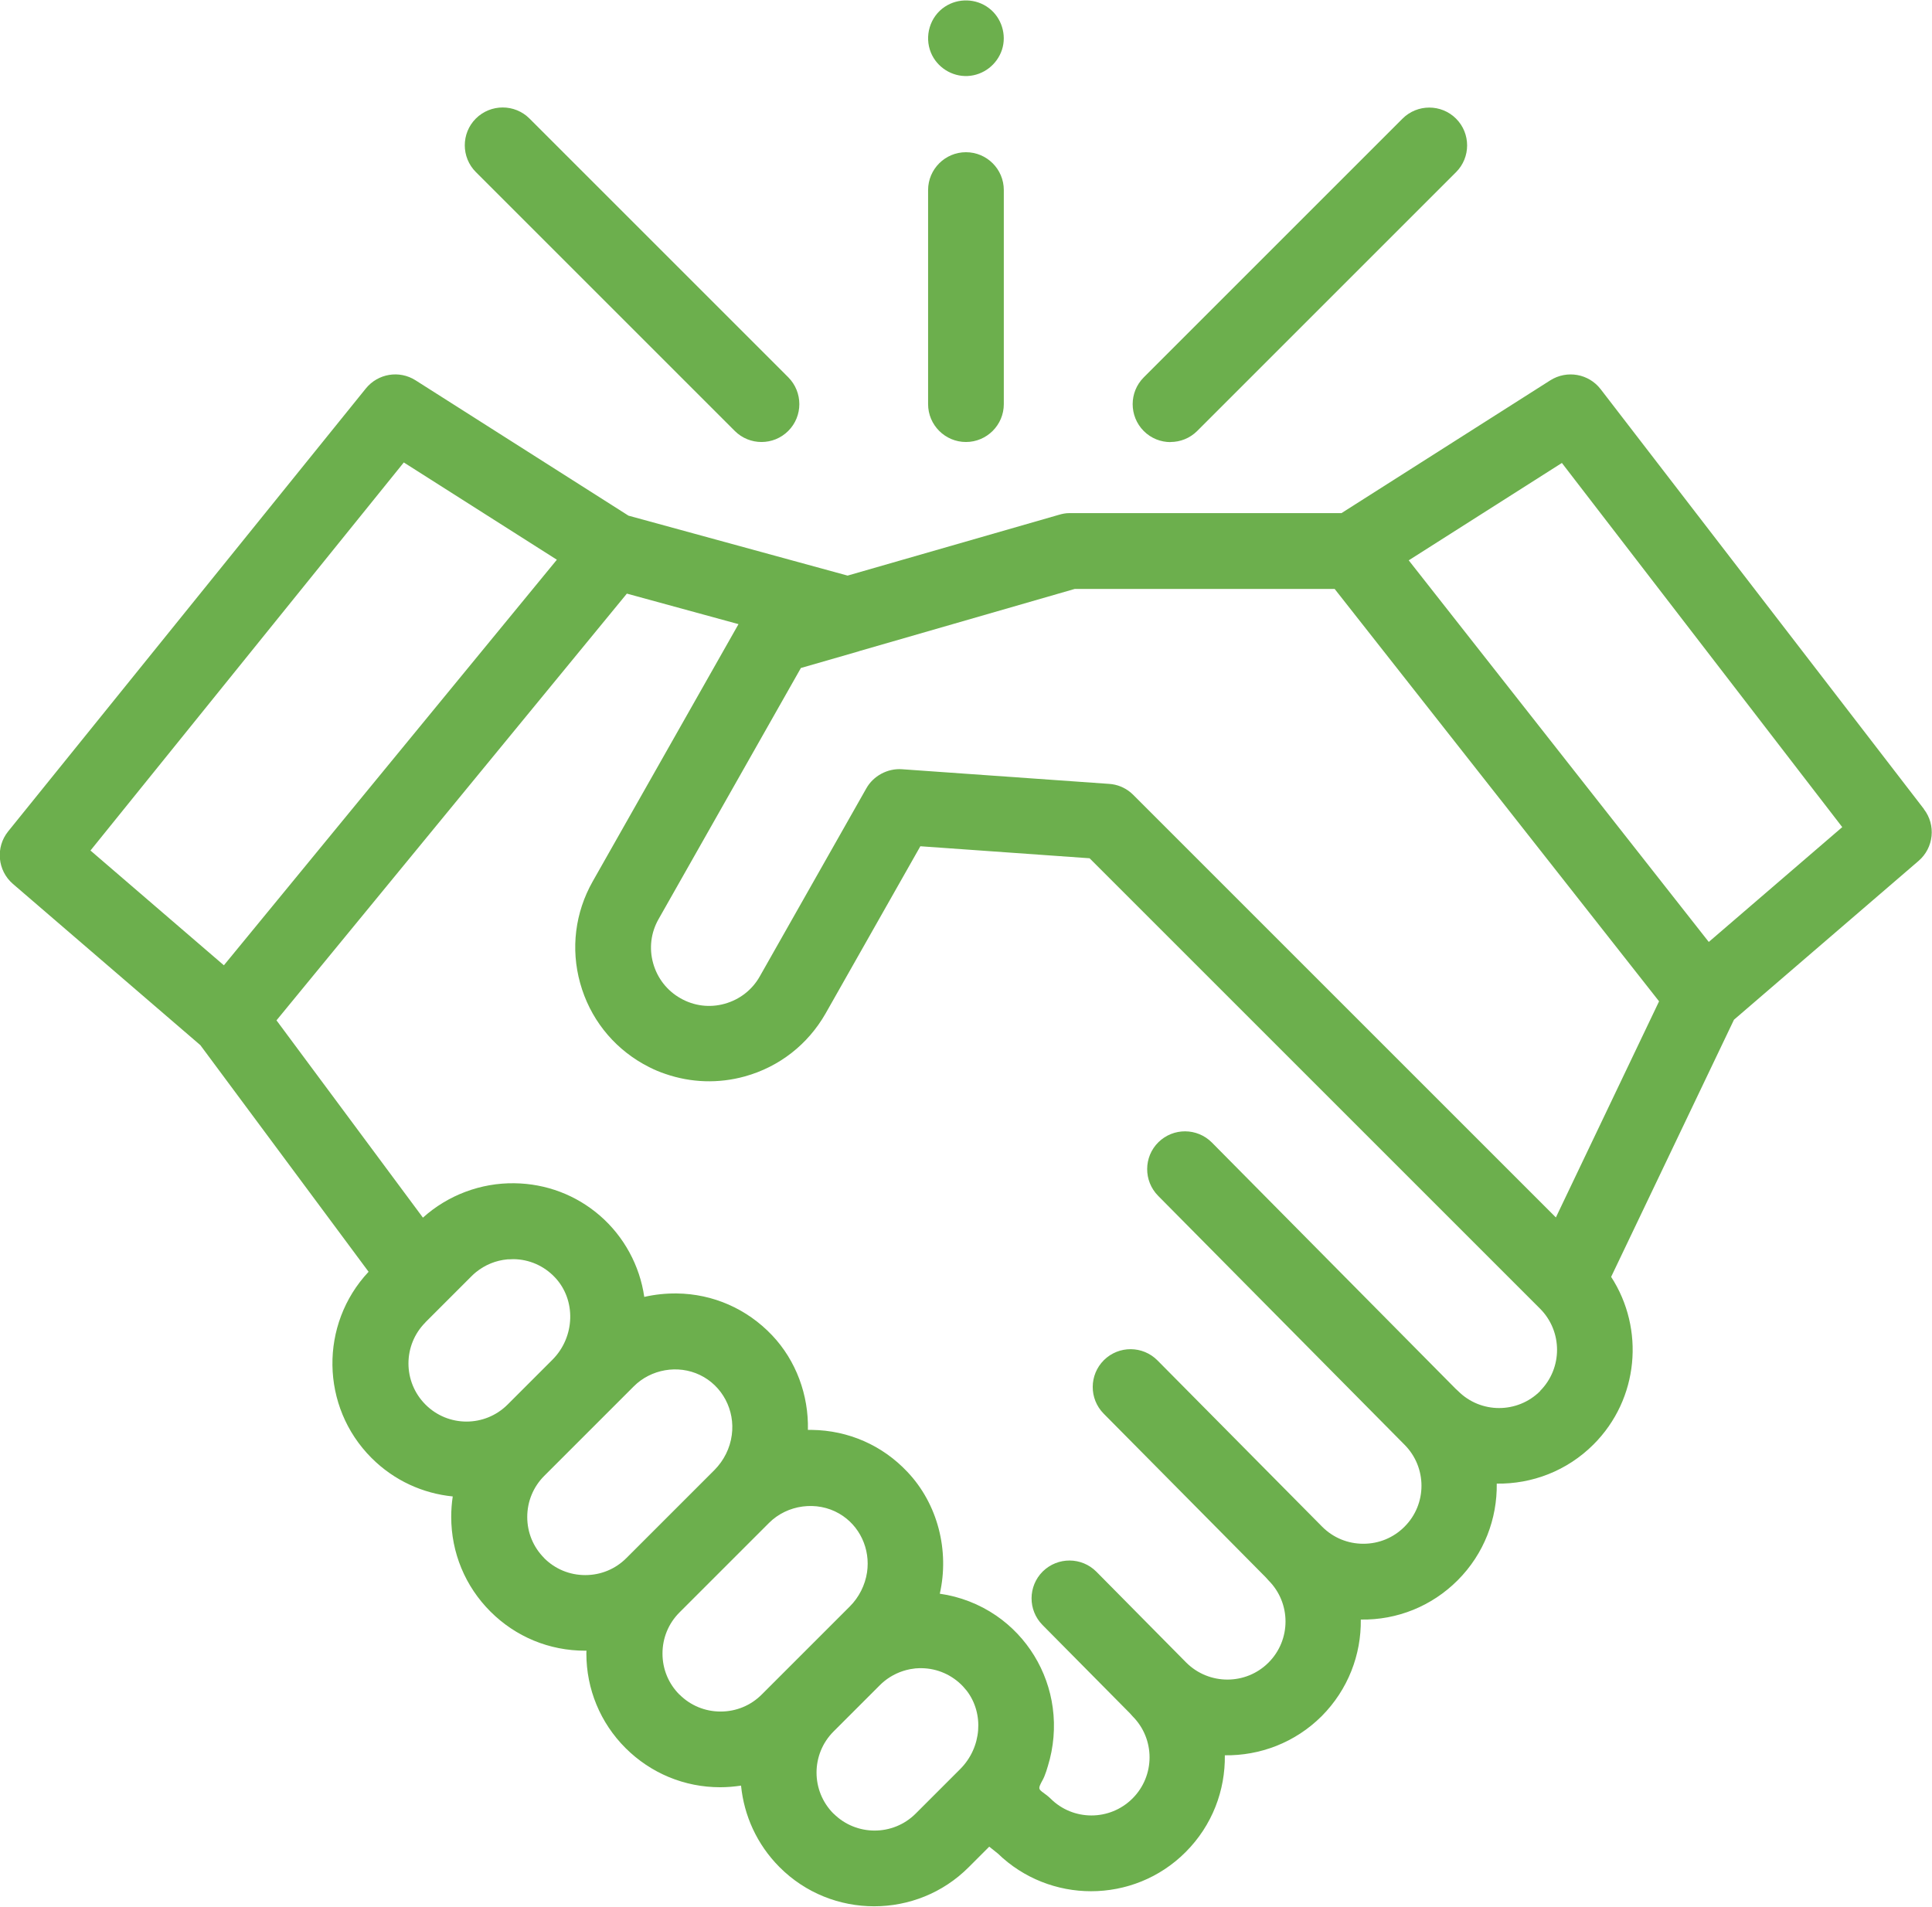 <?xml version="1.0" encoding="UTF-8"?>
<!DOCTYPE svg PUBLIC "-//W3C//DTD SVG 1.1//EN" "http://www.w3.org/Graphics/SVG/1.1/DTD/svg11.dtd">
<!-- Creator: CorelDRAW 2020 (64-Bit) -->
<svg xmlns="http://www.w3.org/2000/svg" xml:space="preserve" width="0.703in" height="0.694in" version="1.1" style="shape-rendering:geometricPrecision; text-rendering:geometricPrecision; image-rendering:optimizeQuality; fill-rule:evenodd; clip-rule:evenodd"
viewBox="0 0 189.85 187.32"
 xmlns:xlink="http://www.w3.org/1999/xlink"
 xmlns:xodm="http://www.corel.com/coreldraw/odm/2003">
 <defs>
  <style type="text/css">
   <![CDATA[
    .fil0 {fill:#6caf4d;fill-rule:nonzero}
   ]]>
  </style>
 </defs>
 <g id="Layer_x0020_1">
  <path class="fil0" d="M189.07 79.48l-31.78 -41.28c-1.18,-1.53 -3.32,-1.9 -4.95,-0.87l-20.52 13.05 -26.76 0c-0.35,0 -0.69,0.07 -1.02,0.17l-20.75 5.97 -21.53 -5.89 -20.92 -13.3c-1.6,-1.02 -3.7,-0.67 -4.89,0.8l-35.15 43.53c-1.26,1.57 -1.05,3.85 0.47,5.16l18.42 15.85 16.53 22.27c-4.83,5.15 -4.74,13.27 0.29,18.3 2.23,2.23 5.06,3.49 7.98,3.78 -0.1,0.66 -0.15,1.33 -0.15,2.01 0,3.51 1.37,6.82 3.85,9.3 2.49,2.49 5.79,3.85 9.3,3.85 0.05,0 0.09,-0 0.14,-0 -0,0.09 -0.01,0.18 -0.01,0.27 0,3.51 1.37,6.82 3.85,9.3 2.49,2.48 5.79,3.85 9.3,3.85 0.69,0 1.38,-0.06 2.05,-0.16 0.29,2.93 1.55,5.77 3.78,8.01 2.56,2.57 5.93,3.85 9.3,3.85 3.37,0 6.74,-1.28 9.3,-3.85l2.01 -2.01 0.85 0.68c2.54,2.46 5.85,3.7 9.15,3.7 3.37,0 6.74,-1.28 9.3,-3.85 2.62,-2.62 3.9,-6.07 3.85,-9.51 3.43,0.05 6.89,-1.23 9.51,-3.84 2.61,-2.62 3.9,-6.07 3.85,-9.5 3.58,0.06 6.98,-1.32 9.51,-3.85 2.62,-2.62 3.9,-6.07 3.85,-9.51 3.44,0.05 6.89,-1.23 9.51,-3.85 4.47,-4.47 5.04,-11.37 1.73,-16.47l12.07 -25.27 18.14 -15.61c1.5,-1.29 1.73,-3.53 0.52,-5.09l0 0zm-97.59 -74.35c0.59,1.43 2.06,2.37 3.62,2.29 1.54,-0.08 2.88,-1.12 3.36,-2.58 0.48,-1.47 -0.04,-3.15 -1.28,-4.09 -1.26,-0.96 -3.01,-1.01 -4.33,-0.14 -1.47,0.97 -2.04,2.9 -1.37,4.52l0 0zm3.44 38.26c2.05,0 3.72,-1.67 3.72,-3.72l0 -21.04c0,-2.06 -1.67,-3.72 -3.72,-3.72 -2.05,0 -3.72,1.67 -3.72,3.72l0 21.04c0,2.05 1.67,3.72 3.72,3.72zm-22.72 -1.09c0.73,0.73 1.68,1.09 2.63,1.09 0.95,0 1.9,-0.36 2.63,-1.09 1.45,-1.45 1.45,-3.81 0,-5.27l-25.43 -25.43c-1.45,-1.45 -3.81,-1.45 -5.27,0 -1.45,1.45 -1.45,3.81 0,5.26l25.43 25.43zm42.82 1.09c0.95,0 1.9,-0.36 2.63,-1.09l25.43 -25.43c1.45,-1.45 1.45,-3.81 0,-5.26 -1.45,-1.45 -3.81,-1.45 -5.26,0l-25.43 25.43c-1.45,1.45 -1.45,3.81 0,5.27 0.73,0.73 1.68,1.09 2.63,1.09zm-75.34 2.01l15.04 9.56 -32.72 39.86 -13.11 -11.28 30.79 -38.14zm2.12 84.51l4.54 -4.54c0.14,-0.14 0.28,-0.27 0.43,-0.39 0.89,-0.72 1.96,-1.16 3.1,-1.26 0.03,-0 0.06,-0 0.1,-0 0.16,-0.01 0.33,-0.02 0.49,-0.02 1.56,0.02 3,0.66 4.07,1.79 2.1,2.22 1.99,5.86 -0.25,8.1l-4.4 4.4c-2.23,2.23 -5.85,2.23 -8.07,0 -2.23,-2.23 -2.23,-5.85 0,-8.08l0 0zm11.68 23.17c-1.08,-1.08 -1.67,-2.51 -1.67,-4.04 0,-1.52 0.59,-2.96 1.67,-4.04l8.8 -8.8c1.69,-1.69 4.34,-2.15 6.49,-1.12 2.22,1.06 3.47,3.47 3.14,5.9 -0.17,1.3 -0.78,2.51 -1.7,3.44l-8.66 8.66c-1.08,1.08 -2.51,1.67 -4.04,1.67 -1.53,0 -2.96,-0.59 -4.04,-1.67l0 0zm13.29 13.42c-1.08,-1.08 -1.67,-2.51 -1.67,-4.04 0,-1.53 0.59,-2.96 1.67,-4.04l8.8 -8.8c1.8,-1.8 4.7,-2.19 6.9,-0.91 2.02,1.17 3.07,3.48 2.73,5.77 -0.19,1.26 -0.79,2.45 -1.69,3.35l-8.66 8.66c-1.08,1.08 -2.51,1.67 -4.04,1.67 -1.53,0 -2.96,-0.59 -4.04,-1.67l0 0zm15.14 11.7c-2.23,-2.23 -2.23,-5.85 0,-8.08l4.54 -4.54c0.14,-0.14 0.28,-0.27 0.43,-0.39 0,-0 0.01,-0.01 0.01,-0.01 0.74,-0.6 1.61,-1 2.53,-1.18 0.02,-0 0.04,-0.01 0.06,-0.01 0.16,-0.03 0.32,-0.05 0.48,-0.07 0.06,-0.01 0.13,-0.01 0.2,-0.01 0.13,-0.01 0.26,-0.02 0.4,-0.01 1.55,0.02 3,0.66 4.07,1.79 0.13,0.14 0.25,0.28 0.37,0.43 1.71,2.24 1.48,5.56 -0.64,7.69l-4.38 4.38c-2.23,2.23 -5.85,2.22 -8.07,-0l0 0zm69.44 -41.54c-2.23,2.23 -5.85,2.23 -8.07,0 -0.08,-0.08 -0.17,-0.16 -0.25,-0.23l-23.94 -24.19c-1.45,-1.46 -3.8,-1.47 -5.26,-0.03 -1.46,1.44 -1.47,3.8 -0.03,5.26l24.2 24.45c0,0 0.01,0.01 0.01,0.01 2.23,2.23 2.23,5.85 0,8.07 -1.08,1.08 -2.51,1.67 -4.04,1.67 -1.53,0 -2.96,-0.59 -4.04,-1.67l-16.19 -16.35c-1.45,-1.46 -3.8,-1.47 -5.26,-0.03 -1.46,1.45 -1.47,3.8 -0.03,5.26l15.94 16.1c0.08,0.1 0.17,0.2 0.26,0.29 2.23,2.23 2.23,5.85 0,8.08 -2.23,2.23 -5.85,2.22 -8.08,-0l-8.83 -8.93c-1.45,-1.46 -3.8,-1.47 -5.27,-0.03 -1.46,1.45 -1.47,3.8 -0.03,5.26l8.59 8.68c0.08,0.1 0.17,0.2 0.26,0.29 2.23,2.23 2.23,5.85 0,8.08 -2.23,2.23 -5.85,2.23 -8.07,0 -0.26,-0.26 -0.56,-0.45 -0.84,-0.67 -0.24,-0.19 -0.31,-0.31 -0.19,-0.61 0.12,-0.3 0.31,-0.57 0.43,-0.87 0.14,-0.34 0.25,-0.68 0.35,-1.03 0.57,-1.84 0.74,-3.82 0.48,-5.73 -0.49,-3.66 -2.51,-6.97 -5.56,-9.06 -1.65,-1.13 -3.56,-1.87 -5.54,-2.15 0.96,-4.23 -0.19,-8.82 -3.19,-11.98 -2.46,-2.61 -5.79,-4.07 -9.38,-4.12 -0.13,-0 -0.26,-0 -0.39,0 0.08,-3.42 -1.16,-6.81 -3.52,-9.3 -2.47,-2.6 -5.8,-4.07 -9.38,-4.11 -1.06,-0.01 -2.14,0.1 -3.18,0.34 -0.44,-3.08 -2,-5.94 -4.35,-7.98 -2.34,-2.03 -5.28,-3.15 -8.41,-3.19 -3.3,-0.05 -6.54,1.17 -8.99,3.38l-14.39 -19.39 34.43 -41.94 10.97 3 -14.33 25.29c-1.73,3.06 -2.17,6.61 -1.23,9.99 0.94,3.39 3.14,6.21 6.19,7.94 0.19,0.11 0.38,0.21 0.58,0.31 0.01,0.01 0.03,0.01 0.04,0.02 0.51,0.26 1.04,0.48 1.58,0.66 2.5,0.86 5.19,0.96 7.79,0.24 3.39,-0.94 6.2,-3.14 7.94,-6.19l9.31 -16.43 16.63 1.18 44.27 44.27c2.22,2.23 2.22,5.85 -0,8.08l0 0zm1.54 -17.06l-41.53 -41.53c-0.08,-0.08 -0.16,-0.15 -0.25,-0.23 -0.6,-0.5 -1.34,-0.8 -2.12,-0.85l-20.36 -1.44c-1.41,-0.1 -2.81,0.65 -3.5,1.88l-10.47 18.48c-0.75,1.33 -1.98,2.28 -3.45,2.69 -1.47,0.41 -3.01,0.22 -4.34,-0.54 -1.33,-0.75 -2.28,-1.98 -2.69,-3.45 -0.41,-1.47 -0.22,-3.01 0.54,-4.34l13.98 -24.67 5.66 -1.63c0.04,-0.01 0.07,-0.03 0.11,-0.04l21.14 -6.1 25.54 0 31.88 40.53 -10.14 21.24zm15.02 -27.08l-29.48 -37.5 15.05 -9.57 27.55 35.79 -13.11 11.28z"/>
 </g>
</svg>
